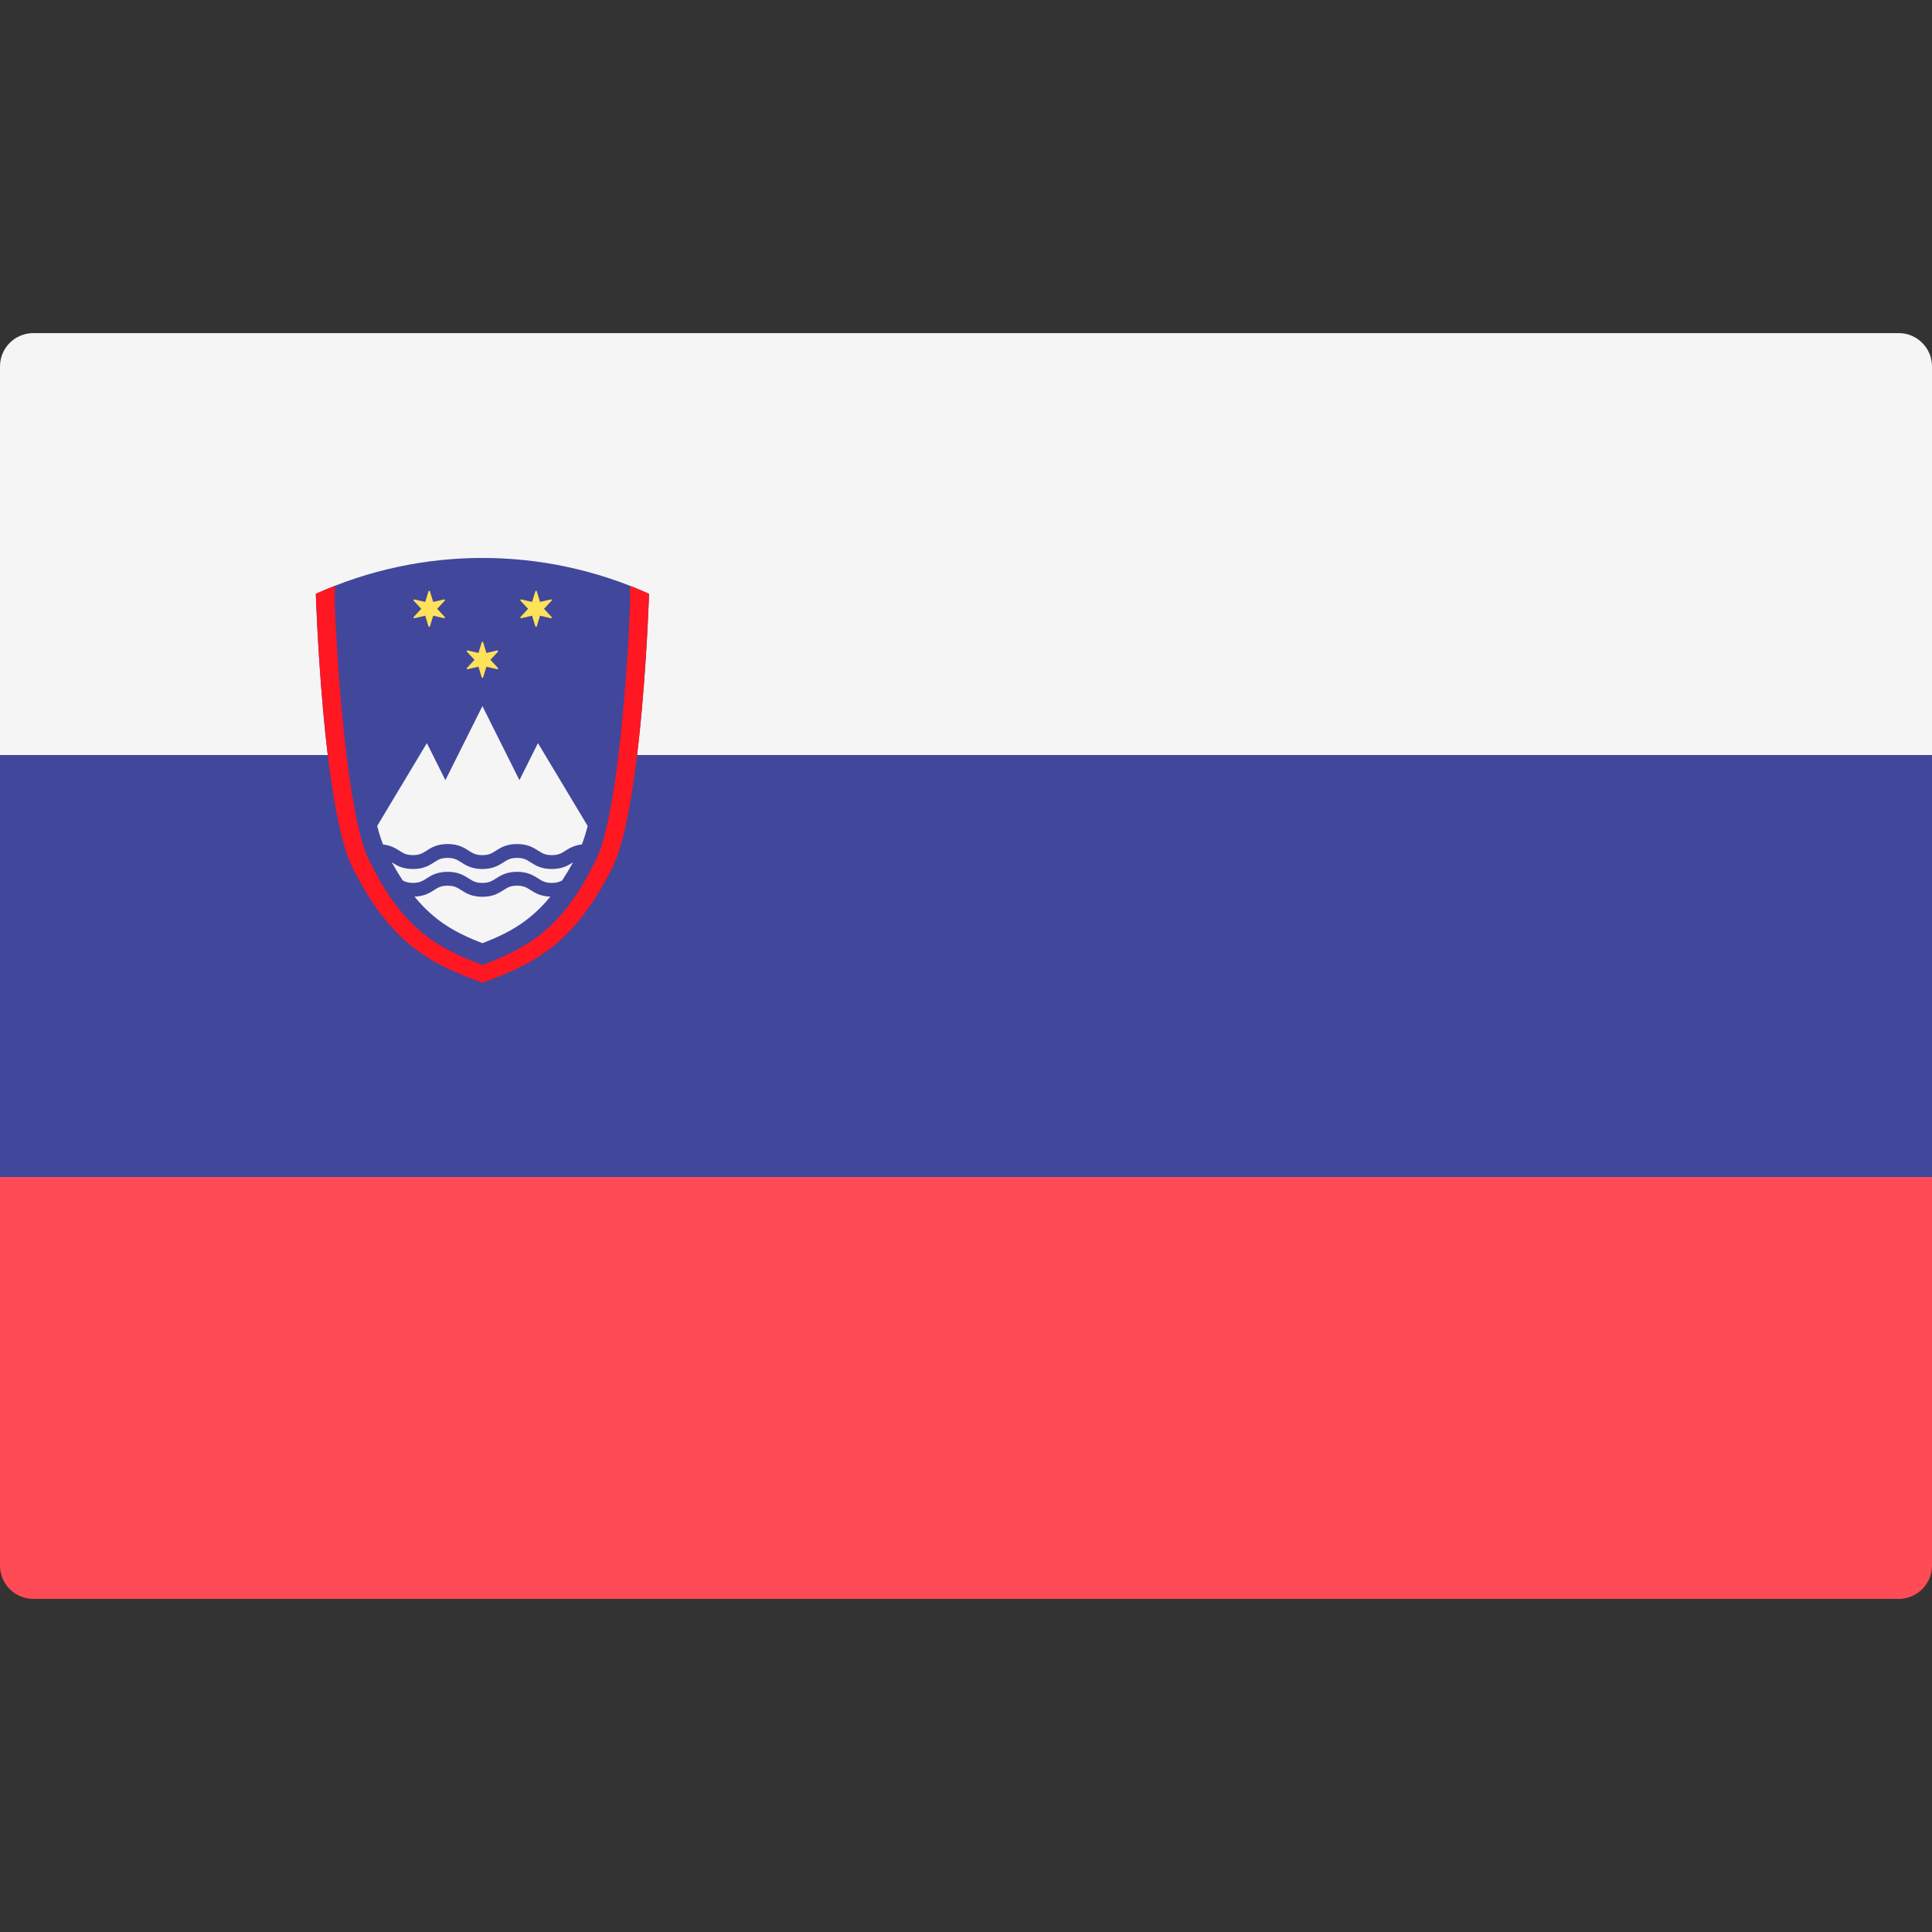 <svg xmlns="http://www.w3.org/2000/svg" xmlns:xlink="http://www.w3.org/1999/xlink" id="Layer_1" viewBox="0 0 512.001 512.001" style="enable-background:new 0 0 512.001 512.001;"><rect x="0" y="0" width="512.001" height="512.001" fill="#333333" stroke="none"/><path style="fill:#F5F5F5;" d="M512 200.093H0V97.104c0-4.875 3.953-8.828 8.828-8.828h494.345c4.875.0 8.828 3.953 8.828 8.828L512 200.093z"/><path style="fill:#FF4B55;" d="M503.172 423.725H8.828c-4.875.0-8.828-3.953-8.828-8.828V311.909h512v102.988C512 419.773 508.047 423.725 503.172 423.725z"/><g><rect y="200.091" style="fill:#41479B;" width="512" height="111.81"/><path style="fill:#41479B;" d="M172.014 157.371s-1.778 56.628-9.724 72.53c-9.836 19.545-19.725 25.247-34.438 30.515-14.711-5.267-24.6-10.965-34.438-30.515-7.945-15.903-9.725-72.524-9.724-72.53 28.077-12.677 60.247-12.677 88.324.0z"/></g><g><path style="fill:#F5F5F5;" d="M140.64 235.898c-1.076-.69-1.852-1.184-3.618-1.184-1.761.0-2.537.493-3.608 1.184-1.227.781-2.753 1.759-5.59 1.759-2.839.0-4.365-.978-5.592-1.763-1.071-.685-1.845-1.178-3.606-1.178s-2.535.493-3.606 1.178c-1.159.743-2.624 1.628-5.171 1.727 5.362 6.538 10.983 9.64 17.998 12.333 7.012-2.694 12.632-5.793 17.994-12.331C143.276 237.53 141.803 236.639 140.64 235.898z"/><path style="fill:#F5F5F5;" d="M105.832 225.438c1.071.685 1.843 1.178 3.598 1.178 1.761.0 2.535-.493 3.606-1.178 1.227-.786 2.753-1.763 5.59-1.763s4.363.978 5.59 1.759c1.071.69 1.847 1.184 3.608 1.184s2.535-.493 3.606-1.178c1.227-.786 2.753-1.763 5.592-1.763 2.841.0 4.37.978 5.597 1.759 1.076.69 1.849 1.184 3.616 1.184s2.542-.493 3.618-1.184c1.025-.653 2.312-1.409 4.35-1.651.534-1.39 1.053-2.975 1.536-4.9l-13.17-21.95-4.907 9.814-9.814-19.627-9.814 19.627-4.907-9.814-13.162 21.937c.481 1.924.999 3.516 1.534 4.915C103.529 224.026 104.81 224.782 105.832 225.438z"/><path style="fill:#F5F5F5;" d="M151.831 228.538c-1.227.781-2.755 1.759-5.597 1.759-2.839.0-4.367-.978-5.594-1.759-1.076-.69-1.852-1.184-3.618-1.184-1.761.0-2.537.493-3.608 1.184-1.227.781-2.753 1.759-5.59 1.759-2.839.0-4.365-.978-5.592-1.763-1.071-.685-1.845-1.178-3.606-1.178s-2.535.493-3.606 1.178c-1.227.786-2.753 1.763-5.59 1.763-2.835.0-4.359-.978-5.582-1.763-.006-.003-.011-.007-.017-.011.962 1.746 1.923 3.349 2.881 4.803.716.393 1.465.651 2.718.651 1.761.0 2.535-.493 3.606-1.178 1.227-.786 2.753-1.763 5.59-1.763s4.363.978 5.59 1.759c1.071.69 1.847 1.184 3.608 1.184s2.535-.493 3.606-1.178c1.227-.786 2.753-1.763 5.592-1.763 2.841.0 4.37.978 5.597 1.759 1.076.69 1.849 1.184 3.616 1.184 1.272.0 2.027-.262 2.754-.663.957-1.452 1.918-3.055 2.879-4.799C151.855 228.524 151.844 228.531 151.831 228.538z"/></g><g><path style="fill:#FFE15A;" d="M128.046 170.223l.861 2.814 2.867-.661c.194-.045.33.19.194.335l-2.006 2.153 2.006 2.153c.136.146.001.381-.194.335l-2.867-.661-.861 2.814c-.058.191-.329.191-.387.0l-.861-2.814-2.867.661c-.194.045-.33-.19-.194-.335l2.006-2.153-2.006-2.153c-.136-.146-.001-.381.194-.335l2.867.661.861-2.814C127.718 170.032 127.988 170.032 128.046 170.223z"/><path style="fill:#FFE15A;" d="M113.939 156.703l.861 2.814 2.867-.661c.194-.045.33.19.194.335l-2.006 2.153 2.006 2.153c.136.146.001.381-.194.335l-2.867-.661-.861 2.814c-.058.191-.329.191-.387.0l-.861-2.814-2.867.661c-.194.045-.33-.19-.194-.335l2.006-2.153-2.006-2.153c-.136-.146-.001-.381.194-.335l2.867.661.861-2.814C113.61 156.512 113.88 156.512 113.939 156.703z"/><path style="fill:#FFE15A;" d="M142.255 156.703l.861 2.814 2.867-.661c.194-.045.33.19.194.335l-2.006 2.153 2.006 2.153c.136.146.001.381-.194.335l-2.867-.661-.861 2.814c-.058.191-.329.191-.387.0l-.861-2.814-2.867.661c-.194.045-.33-.19-.194-.335l2.006-2.153-2.006-2.153c-.136-.146-.001-.381.194-.335l2.867.661.861-2.814C141.927 156.512 142.197 156.512 142.255 156.703z"/></g><path style="fill:#FF1722;" d="M166.934 155.239c.03 1.565.055 3.144.055 4.849-.708 17.704-3.342 56.258-9.082 67.87-8.463 16.996-16.277 22.614-30.055 27.791-13.778-5.176-21.591-10.793-30.048-27.778-5.761-11.656-8.414-50.866-9.091-67.882.0-1.707.028-3.268.052-4.846-1.698.665-3.386 1.368-5.058 2.123.118 3.438.974 25.992 3.545 45.823 1.45 11.071 3.446 21.274 6.163 26.713 9.837 19.55 19.726 25.248 34.438 30.515 14.713-5.269 24.601-10.969 34.439-30.515 2.718-5.439 4.713-15.642 6.164-26.713 2.57-19.831 3.425-42.385 3.544-45.823C170.325 156.609 168.636 155.904 166.934 155.239z"/><g/><g/><g/><g/><g/><g/><g/><g/><g/><g/><g/><g/><g/><g/><g/></svg>